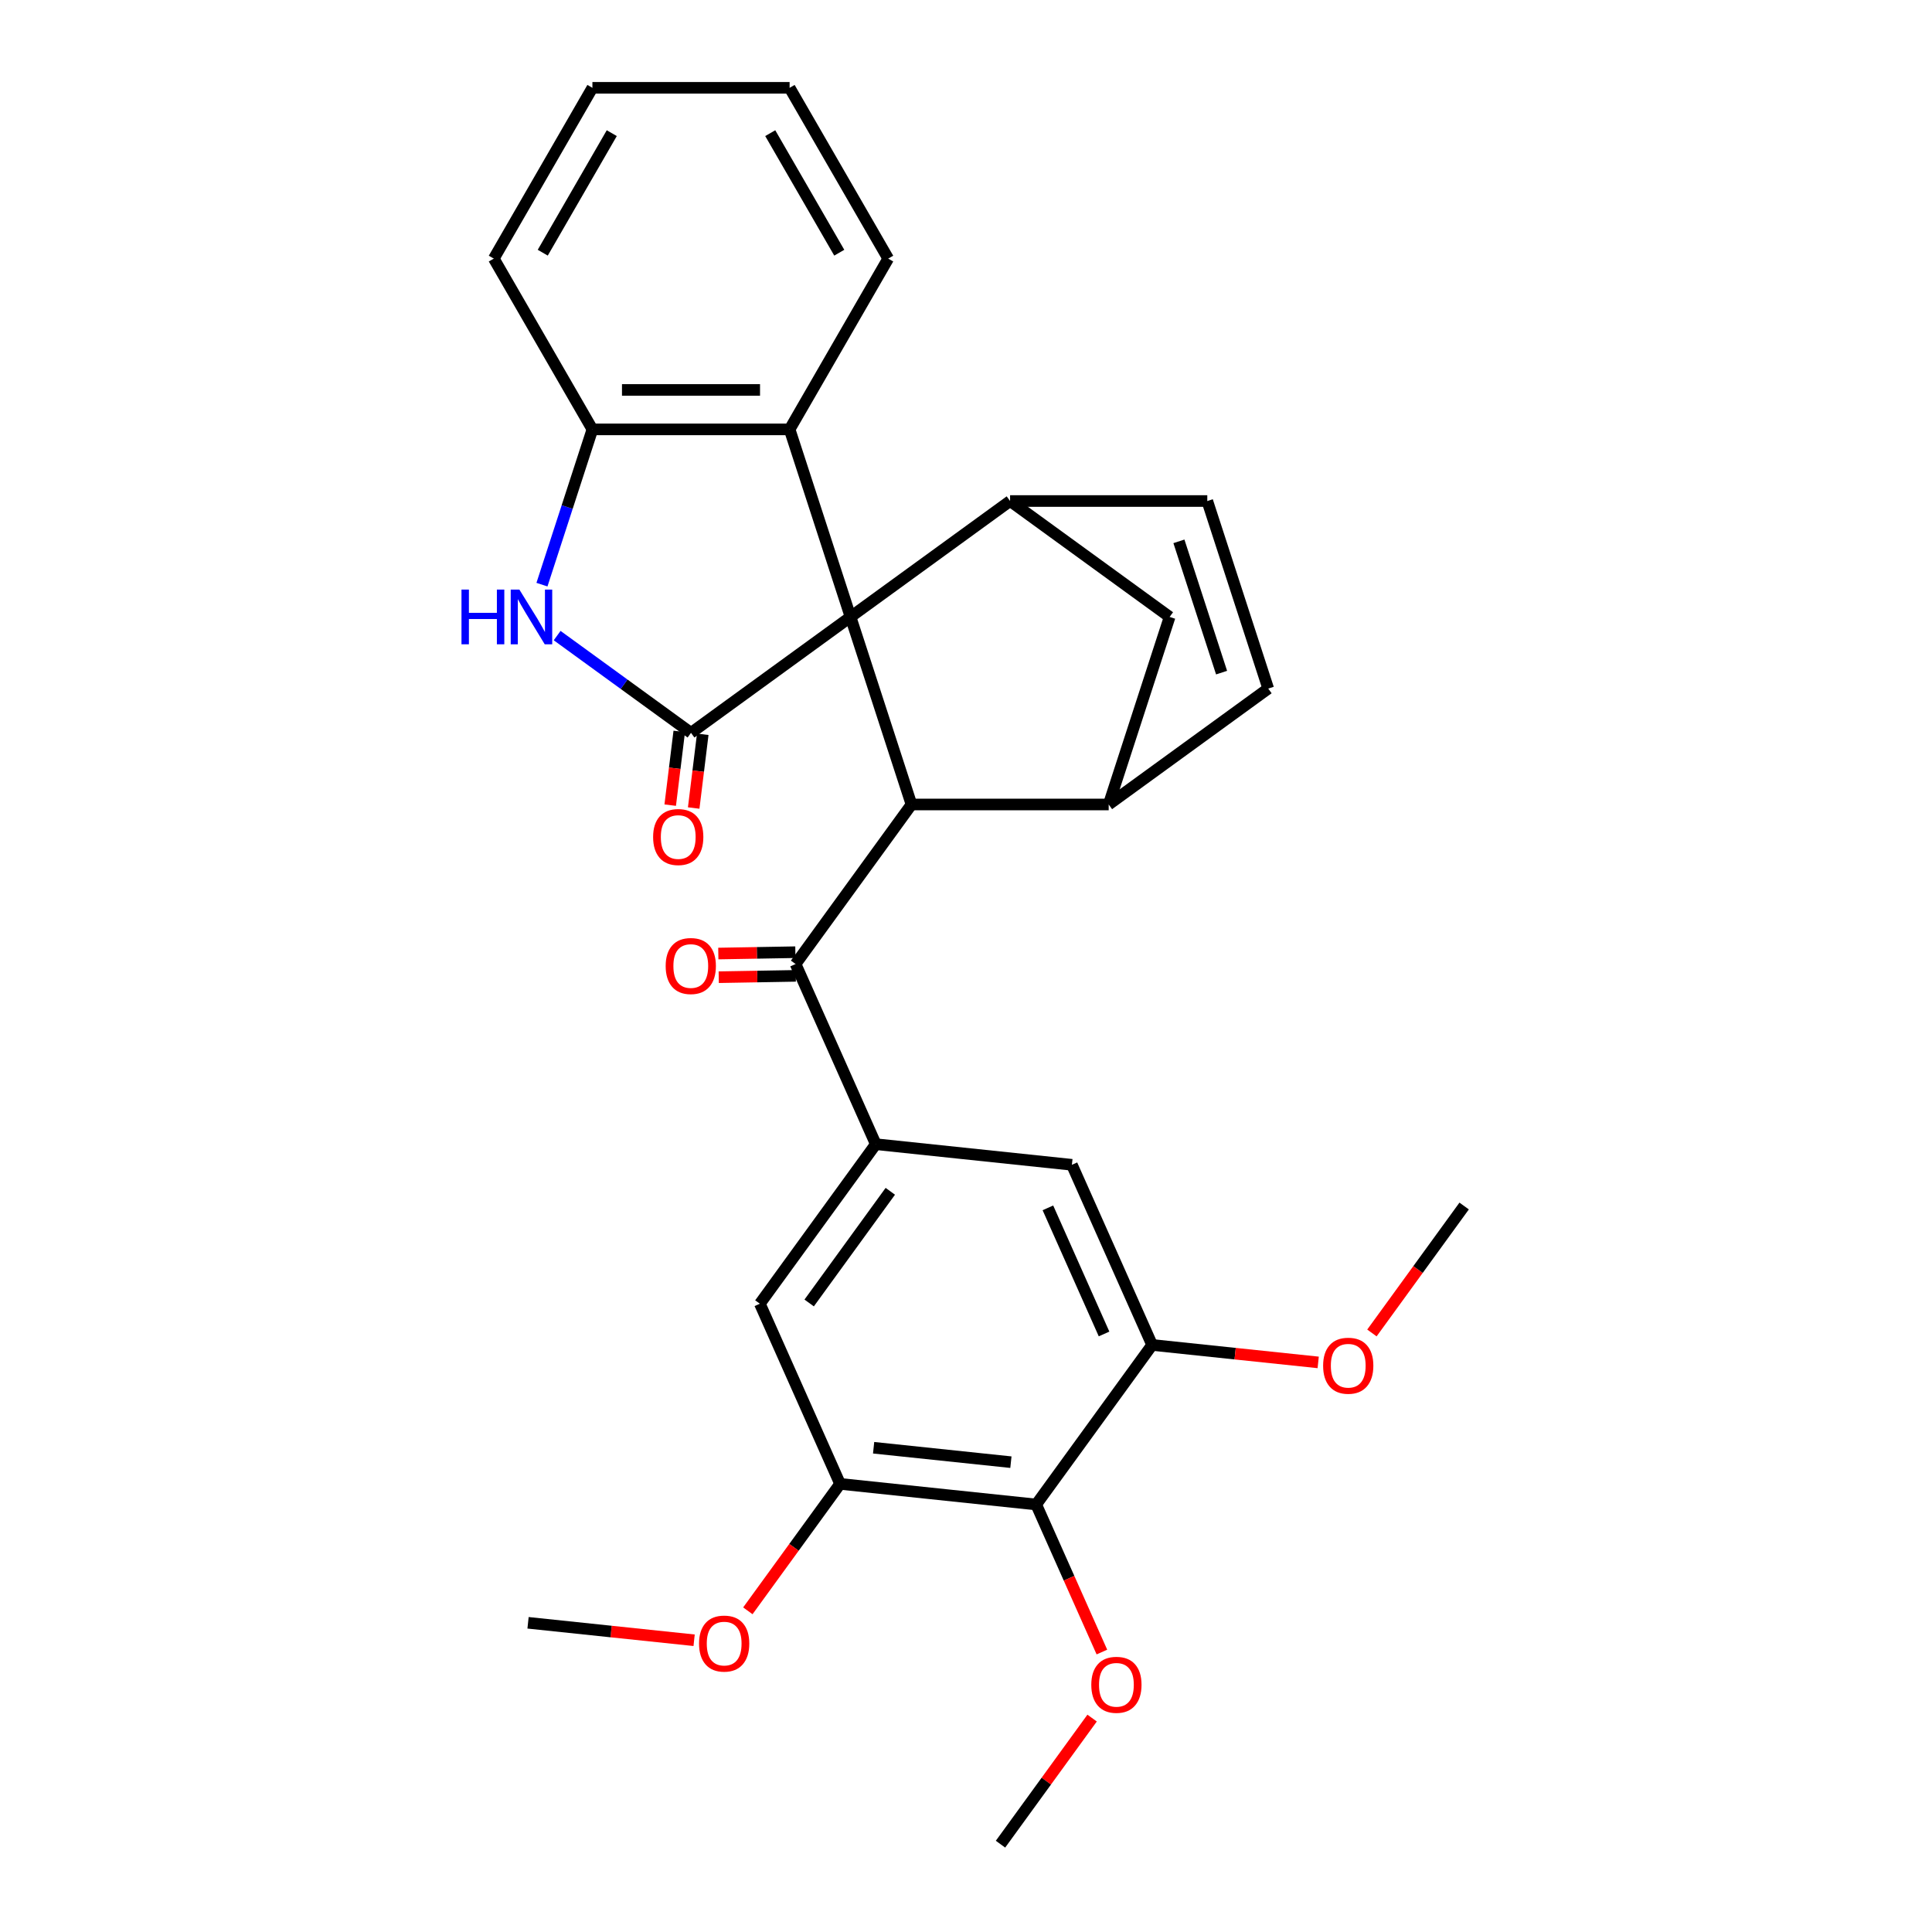 <?xml version='1.0' encoding='iso-8859-1'?>
<svg version='1.1' baseProfile='full'
              xmlns='http://www.w3.org/2000/svg'
                      xmlns:rdkit='http://www.rdkit.org/xml'
                      xmlns:xlink='http://www.w3.org/1999/xlink'
                  xml:space='preserve'
width='1000px' height='1000px' viewBox='0 0 1000 1000'>
<!-- END OF HEADER -->
<rect style='opacity:1.0;fill:#FFFFFF;stroke:none' width='1000' height='1000' x='0' y='0'> </rect>
<path class='bond-0' d='M 440.241,319.324 L 357.664,379.321' style='fill:none;fill-rule:evenodd;stroke:#000000;stroke-width:6px;stroke-linecap:butt;stroke-linejoin:miter;stroke-opacity:1' />
<path class='bond-1' d='M 440.241,319.324 L 471.783,416.4' style='fill:none;fill-rule:evenodd;stroke:#000000;stroke-width:6px;stroke-linecap:butt;stroke-linejoin:miter;stroke-opacity:1' />
<path class='bond-3' d='M 440.241,319.324 L 522.819,259.328' style='fill:none;fill-rule:evenodd;stroke:#000000;stroke-width:6px;stroke-linecap:butt;stroke-linejoin:miter;stroke-opacity:1' />
<path class='bond-7' d='M 440.241,319.324 L 408.7,222.248' style='fill:none;fill-rule:evenodd;stroke:#000000;stroke-width:6px;stroke-linecap:butt;stroke-linejoin:miter;stroke-opacity:1' />
<path class='bond-2' d='M 357.664,379.321 L 323.021,354.151' style='fill:none;fill-rule:evenodd;stroke:#000000;stroke-width:6px;stroke-linecap:butt;stroke-linejoin:miter;stroke-opacity:1' />
<path class='bond-2' d='M 323.021,354.151 L 288.377,328.981' style='fill:none;fill-rule:evenodd;stroke:#0000FF;stroke-width:6px;stroke-linecap:butt;stroke-linejoin:miter;stroke-opacity:1' />
<path class='bond-17' d='M 351.585,378.574 L 349.241,397.656' style='fill:none;fill-rule:evenodd;stroke:#000000;stroke-width:6px;stroke-linecap:butt;stroke-linejoin:miter;stroke-opacity:1' />
<path class='bond-17' d='M 349.241,397.656 L 346.898,416.739' style='fill:none;fill-rule:evenodd;stroke:#FF0000;stroke-width:6px;stroke-linecap:butt;stroke-linejoin:miter;stroke-opacity:1' />
<path class='bond-17' d='M 363.742,380.067 L 361.399,399.149' style='fill:none;fill-rule:evenodd;stroke:#000000;stroke-width:6px;stroke-linecap:butt;stroke-linejoin:miter;stroke-opacity:1' />
<path class='bond-17' d='M 361.399,399.149 L 359.055,418.232' style='fill:none;fill-rule:evenodd;stroke:#FF0000;stroke-width:6px;stroke-linecap:butt;stroke-linejoin:miter;stroke-opacity:1' />
<path class='bond-4' d='M 471.783,416.4 L 573.855,416.4' style='fill:none;fill-rule:evenodd;stroke:#000000;stroke-width:6px;stroke-linecap:butt;stroke-linejoin:miter;stroke-opacity:1' />
<path class='bond-5' d='M 471.783,416.4 L 411.787,498.978' style='fill:none;fill-rule:evenodd;stroke:#000000;stroke-width:6px;stroke-linecap:butt;stroke-linejoin:miter;stroke-opacity:1' />
<path class='bond-30' d='M 280.516,302.613 L 293.572,262.43' style='fill:none;fill-rule:evenodd;stroke:#0000FF;stroke-width:6px;stroke-linecap:butt;stroke-linejoin:miter;stroke-opacity:1' />
<path class='bond-30' d='M 293.572,262.43 L 306.628,222.248' style='fill:none;fill-rule:evenodd;stroke:#000000;stroke-width:6px;stroke-linecap:butt;stroke-linejoin:miter;stroke-opacity:1' />
<path class='bond-10' d='M 522.819,259.328 L 624.891,259.328' style='fill:none;fill-rule:evenodd;stroke:#000000;stroke-width:6px;stroke-linecap:butt;stroke-linejoin:miter;stroke-opacity:1' />
<path class='bond-14' d='M 522.819,259.328 L 605.397,319.324' style='fill:none;fill-rule:evenodd;stroke:#000000;stroke-width:6px;stroke-linecap:butt;stroke-linejoin:miter;stroke-opacity:1' />
<path class='bond-29' d='M 573.855,416.4 L 605.397,319.324' style='fill:none;fill-rule:evenodd;stroke:#000000;stroke-width:6px;stroke-linecap:butt;stroke-linejoin:miter;stroke-opacity:1' />
<path class='bond-31' d='M 573.855,416.4 L 656.433,356.404' style='fill:none;fill-rule:evenodd;stroke:#000000;stroke-width:6px;stroke-linecap:butt;stroke-linejoin:miter;stroke-opacity:1' />
<path class='bond-6' d='M 411.787,498.978 L 453.303,592.226' style='fill:none;fill-rule:evenodd;stroke:#000000;stroke-width:6px;stroke-linecap:butt;stroke-linejoin:miter;stroke-opacity:1' />
<path class='bond-18' d='M 411.68,492.855 L 391.74,493.204' style='fill:none;fill-rule:evenodd;stroke:#000000;stroke-width:6px;stroke-linecap:butt;stroke-linejoin:miter;stroke-opacity:1' />
<path class='bond-18' d='M 391.74,493.204 L 371.799,493.552' style='fill:none;fill-rule:evenodd;stroke:#FF0000;stroke-width:6px;stroke-linecap:butt;stroke-linejoin:miter;stroke-opacity:1' />
<path class='bond-18' d='M 411.894,505.102 L 391.954,505.45' style='fill:none;fill-rule:evenodd;stroke:#000000;stroke-width:6px;stroke-linecap:butt;stroke-linejoin:miter;stroke-opacity:1' />
<path class='bond-18' d='M 391.954,505.45 L 372.013,505.799' style='fill:none;fill-rule:evenodd;stroke:#FF0000;stroke-width:6px;stroke-linecap:butt;stroke-linejoin:miter;stroke-opacity:1' />
<path class='bond-15' d='M 453.303,592.226 L 554.816,602.895' style='fill:none;fill-rule:evenodd;stroke:#000000;stroke-width:6px;stroke-linecap:butt;stroke-linejoin:miter;stroke-opacity:1' />
<path class='bond-16' d='M 453.303,592.226 L 393.307,674.804' style='fill:none;fill-rule:evenodd;stroke:#000000;stroke-width:6px;stroke-linecap:butt;stroke-linejoin:miter;stroke-opacity:1' />
<path class='bond-16' d='M 460.82,616.612 L 418.822,674.416' style='fill:none;fill-rule:evenodd;stroke:#000000;stroke-width:6px;stroke-linecap:butt;stroke-linejoin:miter;stroke-opacity:1' />
<path class='bond-8' d='M 408.7,222.248 L 306.628,222.248' style='fill:none;fill-rule:evenodd;stroke:#000000;stroke-width:6px;stroke-linecap:butt;stroke-linejoin:miter;stroke-opacity:1' />
<path class='bond-8' d='M 393.389,201.834 L 321.938,201.834' style='fill:none;fill-rule:evenodd;stroke:#000000;stroke-width:6px;stroke-linecap:butt;stroke-linejoin:miter;stroke-opacity:1' />
<path class='bond-22' d='M 408.7,222.248 L 459.735,133.851' style='fill:none;fill-rule:evenodd;stroke:#000000;stroke-width:6px;stroke-linecap:butt;stroke-linejoin:miter;stroke-opacity:1' />
<path class='bond-23' d='M 306.628,222.248 L 255.592,133.851' style='fill:none;fill-rule:evenodd;stroke:#000000;stroke-width:6px;stroke-linecap:butt;stroke-linejoin:miter;stroke-opacity:1' />
<path class='bond-9' d='M 536.336,778.72 L 434.823,768.051' style='fill:none;fill-rule:evenodd;stroke:#000000;stroke-width:6px;stroke-linecap:butt;stroke-linejoin:miter;stroke-opacity:1' />
<path class='bond-9' d='M 523.243,756.817 L 452.184,749.349' style='fill:none;fill-rule:evenodd;stroke:#000000;stroke-width:6px;stroke-linecap:butt;stroke-linejoin:miter;stroke-opacity:1' />
<path class='bond-19' d='M 536.336,778.72 L 553.338,816.908' style='fill:none;fill-rule:evenodd;stroke:#000000;stroke-width:6px;stroke-linecap:butt;stroke-linejoin:miter;stroke-opacity:1' />
<path class='bond-19' d='M 553.338,816.908 L 570.341,855.096' style='fill:none;fill-rule:evenodd;stroke:#FF0000;stroke-width:6px;stroke-linecap:butt;stroke-linejoin:miter;stroke-opacity:1' />
<path class='bond-33' d='M 536.336,778.72 L 596.333,696.142' style='fill:none;fill-rule:evenodd;stroke:#000000;stroke-width:6px;stroke-linecap:butt;stroke-linejoin:miter;stroke-opacity:1' />
<path class='bond-11' d='M 624.891,259.328 L 656.433,356.404' style='fill:none;fill-rule:evenodd;stroke:#000000;stroke-width:6px;stroke-linecap:butt;stroke-linejoin:miter;stroke-opacity:1' />
<path class='bond-11' d='M 610.207,280.198 L 632.287,348.151' style='fill:none;fill-rule:evenodd;stroke:#000000;stroke-width:6px;stroke-linecap:butt;stroke-linejoin:miter;stroke-opacity:1' />
<path class='bond-12' d='M 596.333,696.142 L 554.816,602.895' style='fill:none;fill-rule:evenodd;stroke:#000000;stroke-width:6px;stroke-linecap:butt;stroke-linejoin:miter;stroke-opacity:1' />
<path class='bond-12' d='M 571.456,690.459 L 542.394,625.185' style='fill:none;fill-rule:evenodd;stroke:#000000;stroke-width:6px;stroke-linecap:butt;stroke-linejoin:miter;stroke-opacity:1' />
<path class='bond-21' d='M 596.333,696.142 L 639.313,700.66' style='fill:none;fill-rule:evenodd;stroke:#000000;stroke-width:6px;stroke-linecap:butt;stroke-linejoin:miter;stroke-opacity:1' />
<path class='bond-21' d='M 639.313,700.66 L 682.293,705.177' style='fill:none;fill-rule:evenodd;stroke:#FF0000;stroke-width:6px;stroke-linecap:butt;stroke-linejoin:miter;stroke-opacity:1' />
<path class='bond-13' d='M 434.823,768.051 L 393.307,674.804' style='fill:none;fill-rule:evenodd;stroke:#000000;stroke-width:6px;stroke-linecap:butt;stroke-linejoin:miter;stroke-opacity:1' />
<path class='bond-20' d='M 434.823,768.051 L 410.954,800.904' style='fill:none;fill-rule:evenodd;stroke:#000000;stroke-width:6px;stroke-linecap:butt;stroke-linejoin:miter;stroke-opacity:1' />
<path class='bond-20' d='M 410.954,800.904 L 387.085,833.757' style='fill:none;fill-rule:evenodd;stroke:#FF0000;stroke-width:6px;stroke-linecap:butt;stroke-linejoin:miter;stroke-opacity:1' />
<path class='bond-24' d='M 565.275,889.279 L 541.565,921.912' style='fill:none;fill-rule:evenodd;stroke:#FF0000;stroke-width:6px;stroke-linecap:butt;stroke-linejoin:miter;stroke-opacity:1' />
<path class='bond-24' d='M 541.565,921.912 L 517.856,954.545' style='fill:none;fill-rule:evenodd;stroke:#000000;stroke-width:6px;stroke-linecap:butt;stroke-linejoin:miter;stroke-opacity:1' />
<path class='bond-25' d='M 359.275,848.994 L 316.295,844.477' style='fill:none;fill-rule:evenodd;stroke:#FF0000;stroke-width:6px;stroke-linecap:butt;stroke-linejoin:miter;stroke-opacity:1' />
<path class='bond-25' d='M 316.295,844.477 L 273.314,839.959' style='fill:none;fill-rule:evenodd;stroke:#000000;stroke-width:6px;stroke-linecap:butt;stroke-linejoin:miter;stroke-opacity:1' />
<path class='bond-26' d='M 710.103,689.94 L 733.972,657.087' style='fill:none;fill-rule:evenodd;stroke:#FF0000;stroke-width:6px;stroke-linecap:butt;stroke-linejoin:miter;stroke-opacity:1' />
<path class='bond-26' d='M 733.972,657.087 L 757.842,624.234' style='fill:none;fill-rule:evenodd;stroke:#000000;stroke-width:6px;stroke-linecap:butt;stroke-linejoin:miter;stroke-opacity:1' />
<path class='bond-27' d='M 459.735,133.851 L 408.7,45.455' style='fill:none;fill-rule:evenodd;stroke:#000000;stroke-width:6px;stroke-linecap:butt;stroke-linejoin:miter;stroke-opacity:1' />
<path class='bond-27' d='M 434.401,130.799 L 398.676,68.921' style='fill:none;fill-rule:evenodd;stroke:#000000;stroke-width:6px;stroke-linecap:butt;stroke-linejoin:miter;stroke-opacity:1' />
<path class='bond-28' d='M 255.592,133.851 L 306.628,45.455' style='fill:none;fill-rule:evenodd;stroke:#000000;stroke-width:6px;stroke-linecap:butt;stroke-linejoin:miter;stroke-opacity:1' />
<path class='bond-28' d='M 280.926,130.799 L 316.652,68.921' style='fill:none;fill-rule:evenodd;stroke:#000000;stroke-width:6px;stroke-linecap:butt;stroke-linejoin:miter;stroke-opacity:1' />
<path class='bond-32' d='M 408.7,45.455 L 306.628,45.455' style='fill:none;fill-rule:evenodd;stroke:#000000;stroke-width:6px;stroke-linecap:butt;stroke-linejoin:miter;stroke-opacity:1' />
<path  class='atom-3' d='M 238.866 305.164
L 242.706 305.164
L 242.706 317.204
L 257.186 317.204
L 257.186 305.164
L 261.026 305.164
L 261.026 333.484
L 257.186 333.484
L 257.186 320.404
L 242.706 320.404
L 242.706 333.484
L 238.866 333.484
L 238.866 305.164
' fill='#0000FF'/>
<path  class='atom-3' d='M 268.826 305.164
L 278.106 320.164
Q 279.026 321.644, 280.506 324.324
Q 281.986 327.004, 282.066 327.164
L 282.066 305.164
L 285.826 305.164
L 285.826 333.484
L 281.946 333.484
L 271.986 317.084
Q 270.826 315.164, 269.586 312.964
Q 268.386 310.764, 268.026 310.084
L 268.026 333.484
L 264.346 333.484
L 264.346 305.164
L 268.826 305.164
' fill='#0000FF'/>
<path  class='atom-18' d='M 338.051 433.241
Q 338.051 426.441, 341.411 422.641
Q 344.771 418.841, 351.051 418.841
Q 357.331 418.841, 360.691 422.641
Q 364.051 426.441, 364.051 433.241
Q 364.051 440.121, 360.651 444.041
Q 357.251 447.921, 351.051 447.921
Q 344.811 447.921, 341.411 444.041
Q 338.051 440.161, 338.051 433.241
M 351.051 444.721
Q 355.371 444.721, 357.691 441.841
Q 360.051 438.921, 360.051 433.241
Q 360.051 427.681, 357.691 424.881
Q 355.371 422.041, 351.051 422.041
Q 346.731 422.041, 344.371 424.841
Q 342.051 427.641, 342.051 433.241
Q 342.051 438.961, 344.371 441.841
Q 346.731 444.721, 351.051 444.721
' fill='#FF0000'/>
<path  class='atom-19' d='M 344.55 500.007
Q 344.55 493.207, 347.91 489.407
Q 351.27 485.607, 357.55 485.607
Q 363.83 485.607, 367.19 489.407
Q 370.55 493.207, 370.55 500.007
Q 370.55 506.887, 367.15 510.807
Q 363.75 514.687, 357.55 514.687
Q 351.31 514.687, 347.91 510.807
Q 344.55 506.927, 344.55 500.007
M 357.55 511.487
Q 361.87 511.487, 364.19 508.607
Q 366.55 505.687, 366.55 500.007
Q 366.55 494.447, 364.19 491.647
Q 361.87 488.807, 357.55 488.807
Q 353.23 488.807, 350.87 491.607
Q 348.55 494.407, 348.55 500.007
Q 348.55 505.727, 350.87 508.607
Q 353.23 511.487, 357.55 511.487
' fill='#FF0000'/>
<path  class='atom-20' d='M 564.853 872.048
Q 564.853 865.248, 568.213 861.448
Q 571.573 857.648, 577.853 857.648
Q 584.133 857.648, 587.493 861.448
Q 590.853 865.248, 590.853 872.048
Q 590.853 878.928, 587.453 882.848
Q 584.053 886.728, 577.853 886.728
Q 571.613 886.728, 568.213 882.848
Q 564.853 878.968, 564.853 872.048
M 577.853 883.528
Q 582.173 883.528, 584.493 880.648
Q 586.853 877.728, 586.853 872.048
Q 586.853 866.488, 584.493 863.688
Q 582.173 860.848, 577.853 860.848
Q 573.533 860.848, 571.173 863.648
Q 568.853 866.448, 568.853 872.048
Q 568.853 877.768, 571.173 880.648
Q 573.533 883.528, 577.853 883.528
' fill='#FF0000'/>
<path  class='atom-21' d='M 361.827 850.709
Q 361.827 843.909, 365.187 840.109
Q 368.547 836.309, 374.827 836.309
Q 381.107 836.309, 384.467 840.109
Q 387.827 843.909, 387.827 850.709
Q 387.827 857.589, 384.427 861.509
Q 381.027 865.389, 374.827 865.389
Q 368.587 865.389, 365.187 861.509
Q 361.827 857.629, 361.827 850.709
M 374.827 862.189
Q 379.147 862.189, 381.467 859.309
Q 383.827 856.389, 383.827 850.709
Q 383.827 845.149, 381.467 842.349
Q 379.147 839.509, 374.827 839.509
Q 370.507 839.509, 368.147 842.309
Q 365.827 845.109, 365.827 850.709
Q 365.827 856.429, 368.147 859.309
Q 370.507 862.189, 374.827 862.189
' fill='#FF0000'/>
<path  class='atom-22' d='M 684.845 706.892
Q 684.845 700.092, 688.205 696.292
Q 691.565 692.492, 697.845 692.492
Q 704.125 692.492, 707.485 696.292
Q 710.845 700.092, 710.845 706.892
Q 710.845 713.772, 707.445 717.692
Q 704.045 721.572, 697.845 721.572
Q 691.605 721.572, 688.205 717.692
Q 684.845 713.812, 684.845 706.892
M 697.845 718.372
Q 702.165 718.372, 704.485 715.492
Q 706.845 712.572, 706.845 706.892
Q 706.845 701.332, 704.485 698.532
Q 702.165 695.692, 697.845 695.692
Q 693.525 695.692, 691.165 698.492
Q 688.845 701.292, 688.845 706.892
Q 688.845 712.612, 691.165 715.492
Q 693.525 718.372, 697.845 718.372
' fill='#FF0000'/>
</svg>
